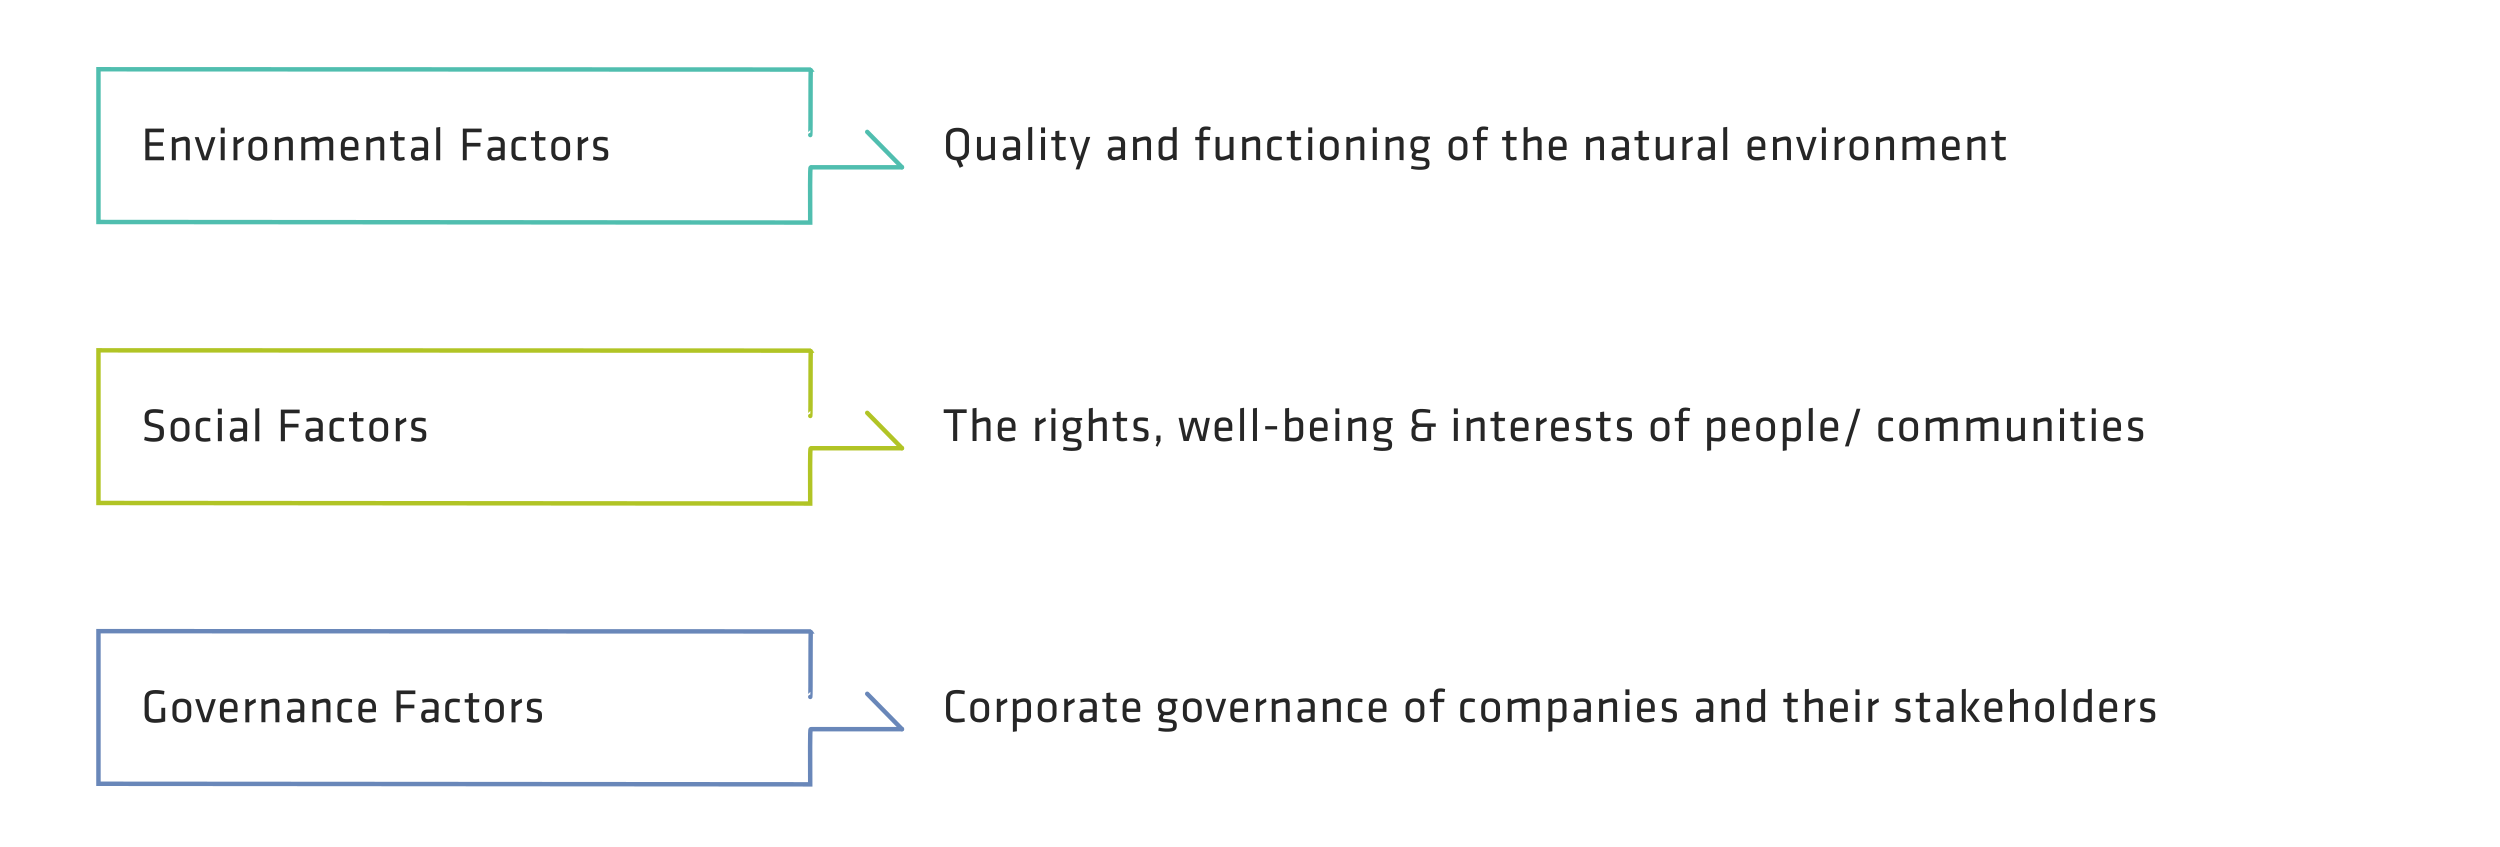 <svg xmlns="http://www.w3.org/2000/svg" viewBox="0 0 840 284.52"><defs><style>.cls-1,.cls-2,.cls-3{fill:none;stroke-linecap:round;stroke-width:1.5px;}.cls-1{stroke:#50beaf;}.cls-2{stroke:#b1c425;}.cls-3{stroke:#6987b9;}.cls-4{fill:#262626;}</style></defs><g id="AEM_DSKTP" data-name="AEM DSKTP"><path class="cls-1" d="M272.25,45.37c.18,0,0-22.4.21-22l-239.38-.1V74.59l239.15.19c0-8.51-.13-19,.17-18.42"/><line class="cls-1" x1="272.59" y1="56.21" x2="303.06" y2="56.21"/><line class="cls-1" x1="303.03" y1="56.17" x2="291.39" y2="44.32"/><path class="cls-2" d="M272.25,139.76c.18,0,0-22.39.21-21.95l-239.38-.1V169l239.15.19c0-8.51-.13-19,.17-18.43"/><line class="cls-2" x1="272.59" y1="150.61" x2="303.06" y2="150.61"/><line class="cls-2" x1="303.03" y1="150.57" x2="291.39" y2="138.72"/><path class="cls-3" d="M272.25,234.16c.18,0,0-22.39.21-22l-239.38-.09v51.28l239.15.19c0-8.51-.13-19,.17-18.43"/><line class="cls-3" x1="272.59" y1="245.01" x2="303.06" y2="245.01"/><line class="cls-3" x1="303.03" y1="244.97" x2="291.39" y2="233.12"/><g id="Live_Text" data-name="Live Text"><path class="cls-4" d="M325.57,50.69a3,3,0,0,1-2.78,3.13l.89,2-1.23.56-1.1-2.51c-2.47-.13-3.48-1.52-3.48-3.21v-4.5c0-1.77,1.11-3.22,3.85-3.22s3.85,1.45,3.85,3.22Zm-6.32,0c0,1.31.79,2,2.47,2s2.47-.73,2.47-2V46.22c0-1.31-.79-2-2.47-2s-2.47.73-2.47,2Z"/><path class="cls-4" d="M329.6,46v5.94c0,.51.26.72.75.72a7.26,7.26,0,0,0,2.61-.78V46h1.34v7.78h-1.09l-.13-.67a8.51,8.51,0,0,1-3.13.83c-1.24,0-1.69-.79-1.69-2V46Z"/><path class="cls-4" d="M342.72,53.76h-1.13l-.08-.58a4.43,4.43,0,0,1-2.52.74c-1.45,0-2.06-.87-2.06-2.24,0-1.61.81-2.18,2.38-2.18h2.07V48.28c0-1-.43-1.31-1.69-1.31a12.67,12.67,0,0,0-2.33.26l-.14-1.07a11,11,0,0,1,2.55-.34c2.22,0,3,.87,3,2.53Zm-1.34-3.15h-2c-.83,0-1.13.26-1.13,1s.14,1.12,1.1,1.12a3.91,3.91,0,0,0,2-.64Z"/><path class="cls-4" d="M345.48,53.76V42.81l1.34-.19V53.76Z"/><path class="cls-4" d="M349.79,44.74V42.81h1.34v1.93Zm0,9V46h1.34v7.78Z"/><path class="cls-4" d="M358.16,53.63a5,5,0,0,1-1.63.29c-1.31,0-1.93-.48-1.93-1.77v-5h-1.38V46h1.38V44.07l1.34-.19V46h2.2L358,47.1h-2.09v4.82c0,.58.08.86.79.86a4.87,4.87,0,0,0,1.25-.19Z"/><path class="cls-4" d="M362.51,53.76H362L359.43,46h1.33l2.12,6.71L365,46h1.33l-2.57,7.78-1.1,3.14h-1.26Z"/><path class="cls-4" d="M378,53.76h-1.14l-.08-.58a4.4,4.4,0,0,1-2.52.74c-1.45,0-2.06-.87-2.06-2.24,0-1.61.82-2.18,2.38-2.18h2.07V48.28c0-1-.43-1.31-1.69-1.31a12.67,12.67,0,0,0-2.33.26l-.14-1.07a11,11,0,0,1,2.55-.34c2.22,0,3,.87,3,2.53Zm-1.35-3.15h-2c-.83,0-1.14.26-1.14,1s.15,1.12,1.1,1.12a3.91,3.91,0,0,0,2-.64Z"/><path class="cls-4" d="M385.4,53.76V47.82c0-.51-.26-.72-.75-.72a7.22,7.22,0,0,0-2.6.78v5.88h-1.34V46h1.08l.13.67a8.51,8.51,0,0,1,3.13-.83c1.24,0,1.69.79,1.69,2v6Z"/><path class="cls-4" d="M389.29,48.36a2.24,2.24,0,0,1,2.52-2.54,13.12,13.12,0,0,1,2.22.24V42.81l1.34-.19V53.76h-1.13l-.11-.71a4.1,4.1,0,0,1-2.57.87c-1.53,0-2.27-.82-2.27-2.38ZM394,47.25a11.85,11.85,0,0,0-2.14-.24c-.89,0-1.26.41-1.26,1.35v3.18c0,.8.26,1.2,1.2,1.2a3.58,3.58,0,0,0,2.2-.93Z"/><path class="cls-4" d="M406.64,43.75a7.91,7.91,0,0,0-1.29-.14c-.83,0-1,.28-1,1.07V46h2.22l-.11,1.12h-2.11v6.66H403V47.1H401.6V46H403V44.55c0-1.38.77-2.06,2.2-2.06a5.43,5.43,0,0,1,1.58.22Z"/><path class="cls-4" d="M409.77,46v5.94c0,.51.25.72.75.72a7.27,7.27,0,0,0,2.6-.78V46h1.34v7.78h-1.08l-.13-.67a8.51,8.51,0,0,1-3.13.83c-1.24,0-1.69-.79-1.69-2V46Z"/><path class="cls-4" d="M422.07,53.76V47.82c0-.51-.25-.72-.75-.72a7.27,7.27,0,0,0-2.6.78v5.88h-1.34V46h1.09l.13.67a8.52,8.52,0,0,1,3.12-.83c1.25,0,1.69.79,1.69,2v6Z"/><path class="cls-4" d="M425.78,51.09V48.65c0-1.79.67-2.83,3.09-2.83a7.45,7.45,0,0,1,1.86.24l-.12,1.12a7.9,7.9,0,0,0-1.7-.17c-1.35,0-1.79.38-1.79,1.59v2.54c0,1.21.44,1.6,1.79,1.6a7.94,7.94,0,0,0,1.7-.18l.13,1.12a7.54,7.54,0,0,1-1.87.24C426.38,53.92,425.78,52.88,425.78,51.09Z"/><path class="cls-4" d="M437.27,53.63a5,5,0,0,1-1.63.29c-1.31,0-1.93-.48-1.93-1.77v-5h-1.37V46h1.37V44.07l1.34-.19V46h2.2l-.11,1.12h-2.09v4.82c0,.58.08.86.8.86a4.8,4.8,0,0,0,1.24-.19Z"/><path class="cls-4" d="M439.57,44.74V42.81h1.34v1.93Zm0,9V46h1.34v7.78Z"/><path class="cls-4" d="M446.64,53.92c-2.27,0-3.16-1.3-3.16-2.92V48.75c0-1.63.89-2.93,3.16-2.93s3.16,1.3,3.16,2.93V51C449.8,52.62,448.9,53.92,446.64,53.92Zm0-6.93c-1.22,0-1.82.57-1.82,1.71V51c0,1.14.6,1.71,1.82,1.71s1.82-.57,1.82-1.71V48.7C448.46,47.56,447.85,47,446.64,47Z"/><path class="cls-4" d="M457.07,53.76V47.82c0-.51-.25-.72-.75-.72a7.27,7.27,0,0,0-2.6.78v5.88h-1.34V46h1.09l.13.67a8.52,8.52,0,0,1,3.12-.83c1.25,0,1.69.79,1.69,2v6Z"/><path class="cls-4" d="M461.25,44.74V42.81h1.35v1.93Zm0,9V46h1.35v7.78Z"/><path class="cls-4" d="M470.26,53.76V47.82c0-.51-.26-.72-.75-.72a7.26,7.26,0,0,0-2.61.78v5.88h-1.34V46h1.09l.13.67a8.51,8.51,0,0,1,3.13-.83c1.24,0,1.69.79,1.69,2v6Z"/><path class="cls-4" d="M480.45,46.77l-.92.17a2.78,2.78,0,0,1,.43,1.55v.35c0,1.68-1,2.65-3,2.65a6.47,6.47,0,0,1-.8-.05,1.23,1.23,0,0,0-.55.83c0,.31.15.42.51.45l2.2.22c1.4.15,2,.69,2,1.87,0,1.69-.6,2.25-3.4,2.25a12.51,12.51,0,0,1-2.83-.37l.19-1a12.48,12.48,0,0,0,2.6.32c2,0,2.17-.27,2.17-1.09,0-.65-.23-.76-1.14-.84l-2.06-.19c-1.15-.1-1.52-.71-1.52-1.42A1.77,1.77,0,0,1,475,51a2.33,2.33,0,0,1-1.08-2.2v-.35c0-1.69.81-2.67,3-2.67a5.17,5.17,0,0,1,1.31.16h2.23Zm-3.54.16c-1.29,0-1.77.43-1.77,1.58v.33c0,1.18.49,1.55,1.77,1.55s1.77-.53,1.77-1.55v-.33C478.68,47.37,478.2,46.93,476.91,46.93Z"/><path class="cls-4" d="M489.9,53.92c-2.26,0-3.16-1.3-3.16-2.92V48.75c0-1.63.9-2.93,3.16-2.93s3.16,1.3,3.16,2.93V51C493.06,52.62,492.17,53.92,489.9,53.92Zm0-6.93c-1.21,0-1.82.57-1.82,1.71V51c0,1.14.61,1.71,1.82,1.71s1.82-.57,1.82-1.71V48.7C491.72,47.56,491.12,47,489.9,47Z"/><path class="cls-4" d="M499.89,43.75a7.79,7.79,0,0,0-1.29-.14c-.83,0-1,.28-1,1.07V46h2.22l-.11,1.12h-2.11v6.66h-1.34V47.1h-1.37V46h1.37V44.55c0-1.38.77-2.06,2.21-2.06a5.47,5.47,0,0,1,1.58.22Z"/><path class="cls-4" d="M509.64,53.63a4.91,4.91,0,0,1-1.62.29c-1.31,0-1.93-.48-1.93-1.77v-5h-1.38V46h1.38V44.07l1.34-.19V46h2.2l-.11,1.12h-2.09v4.82c0,.58.08.86.79.86a4.87,4.87,0,0,0,1.25-.19Z"/><path class="cls-4" d="M516.64,53.76V47.82c0-.51-.26-.72-.75-.72a7.34,7.34,0,0,0-2.61.8v5.86h-1.34V42.81l1.34-.19v4a7.83,7.83,0,0,1,3-.82c1.25,0,1.7.79,1.7,2v6Z"/><path class="cls-4" d="M523.61,52.77a10.06,10.06,0,0,0,2.46-.37l.17,1.07a8.45,8.45,0,0,1-2.74.45c-2.3,0-3.08-1.11-3.08-2.86V48.73c0-1.61.73-2.91,3.05-2.91s2.92,1.33,2.92,2.94v1.63h-4.63V51C521.76,52.27,522.09,52.77,523.61,52.77Zm-1.85-3.5h3.33v-.64c0-1.08-.36-1.69-1.62-1.69s-1.71.61-1.71,1.69Z"/><path class="cls-4" d="M537.62,53.76V47.82c0-.51-.25-.72-.75-.72a7.27,7.27,0,0,0-2.6.78v5.88h-1.34V46H534l.12.67a8.57,8.57,0,0,1,3.13-.83c1.25,0,1.69.79,1.69,2v6Z"/><path class="cls-4" d="M547.31,53.76h-1.13l-.08-.58a4.43,4.43,0,0,1-2.52.74c-1.46,0-2.06-.87-2.06-2.24,0-1.61.81-2.18,2.37-2.18H546V48.28c0-1-.43-1.31-1.69-1.31a12.57,12.57,0,0,0-2.33.26l-.15-1.07a11.14,11.14,0,0,1,2.56-.34c2.22,0,2.95.87,2.95,2.53ZM546,50.61h-2c-.83,0-1.13.26-1.13,1s.14,1.12,1.1,1.12a3.91,3.91,0,0,0,2-.64Z"/><path class="cls-4" d="M554.12,53.63a5,5,0,0,1-1.62.29c-1.31,0-1.94-.48-1.94-1.77v-5h-1.37V46h1.37V44.07l1.35-.19V46h2.2L554,47.1h-2.09v4.82c0,.58.08.86.79.86a4.87,4.87,0,0,0,1.25-.19Z"/><path class="cls-4" d="M557.68,46v5.94c0,.51.26.72.75.72a7.26,7.26,0,0,0,2.61-.78V46h1.34v7.78h-1.09l-.13-.67a8.51,8.51,0,0,1-3.13.83c-1.24,0-1.69-.79-1.69-2V46Z"/><path class="cls-4" d="M568.85,47.05a17.31,17.31,0,0,0-2.21,1.34v5.37H565.3V46h1.16l.08,1.09a9.87,9.87,0,0,1,2.14-1.25Z"/><path class="cls-4" d="M576.2,53.76h-1.14l-.08-.58a4.4,4.4,0,0,1-2.52.74c-1.45,0-2.06-.87-2.06-2.24,0-1.61.82-2.18,2.38-2.18h2.08V48.28c0-1-.43-1.31-1.7-1.31a12.67,12.67,0,0,0-2.33.26l-.14-1.07a11,11,0,0,1,2.55-.34c2.22,0,3,.87,3,2.53Zm-1.34-3.15h-2c-.83,0-1.14.26-1.14,1s.15,1.12,1.11,1.12a3.91,3.91,0,0,0,2-.64Z"/><path class="cls-4" d="M579,53.76V42.81l1.34-.19V53.76Z"/><path class="cls-4" d="M590.37,52.77a10.06,10.06,0,0,0,2.46-.37l.17,1.07a8.45,8.45,0,0,1-2.74.45c-2.3,0-3.08-1.11-3.08-2.86V48.73c0-1.61.73-2.91,3.05-2.91s2.92,1.33,2.92,2.94v1.63h-4.63V51C588.52,52.27,588.85,52.77,590.37,52.77Zm-1.85-3.5h3.33v-.64c0-1.08-.36-1.69-1.62-1.69s-1.71.61-1.71,1.69Z"/><path class="cls-4" d="M600.42,53.76V47.82c0-.51-.25-.72-.75-.72a7.27,7.27,0,0,0-2.6.78v5.88h-1.34V46h1.09l.12.67a8.62,8.62,0,0,1,3.13-.83c1.25,0,1.69.79,1.69,2v6Z"/><path class="cls-4" d="M609.06,46h1.32l-2.57,7.78H606L603.46,46h1.32l2.14,6.68Z"/><path class="cls-4" d="M612.15,44.74V42.81h1.34v1.93Zm0,9V46h1.34v7.78Z"/><path class="cls-4" d="M620,47.05a18.16,18.16,0,0,0-2.22,1.34v5.37h-1.34V46h1.17l.08,1.09a9.64,9.64,0,0,1,2.14-1.25Z"/><path class="cls-4" d="M624.62,53.92c-2.27,0-3.16-1.3-3.16-2.92V48.75c0-1.63.89-2.93,3.16-2.93s3.16,1.3,3.16,2.93V51C627.78,52.62,626.89,53.92,624.62,53.92Zm0-6.93c-1.21,0-1.82.57-1.82,1.71V51c0,1.14.61,1.71,1.82,1.71s1.82-.57,1.82-1.71V48.7C626.44,47.56,625.83,47,624.62,47Z"/><path class="cls-4" d="M635.06,53.76V47.82c0-.51-.26-.72-.75-.72a7.26,7.26,0,0,0-2.61.78v5.88h-1.34V46h1.09l.13.67a8.51,8.51,0,0,1,3.13-.83c1.24,0,1.69.79,1.69,2v6Z"/><path class="cls-4" d="M648.62,53.76V47.82c0-.51-.25-.72-.75-.72a6.89,6.89,0,0,0-2.6.78v5.88h-1.34V47.82c0-.51-.26-.72-.75-.72a7.22,7.22,0,0,0-2.6.78v5.88h-1.34V46h1.08l.13.67a8.51,8.51,0,0,1,3.13-.83,1.43,1.43,0,0,1,1.48.83,8.48,8.48,0,0,1,3.21-.83c1.25,0,1.69.79,1.69,2v6Z"/><path class="cls-4" d="M655.71,52.77a10.13,10.13,0,0,0,2.46-.37l.17,1.07a8.45,8.45,0,0,1-2.74.45c-2.3,0-3.08-1.11-3.08-2.86V48.73c0-1.61.73-2.91,3-2.91s2.92,1.33,2.92,2.94v1.63h-4.62V51C653.86,52.27,654.19,52.77,655.71,52.77Zm-1.85-3.5h3.33v-.64c0-1.08-.36-1.69-1.63-1.69s-1.7.61-1.7,1.69Z"/><path class="cls-4" d="M665.76,53.76V47.82c0-.51-.25-.72-.75-.72a7.27,7.27,0,0,0-2.6.78v5.88h-1.34V46h1.09l.12.67a8.57,8.57,0,0,1,3.13-.83c1.25,0,1.69.79,1.69,2v6Z"/><path class="cls-4" d="M674,53.63a5,5,0,0,1-1.63.29c-1.31,0-1.93-.48-1.93-1.77v-5h-1.37V46h1.37V44.07l1.34-.19V46H674l-.11,1.12h-2.09v4.82c0,.58.08.86.8.86a4.8,4.8,0,0,0,1.24-.19Z"/><path class="cls-4" d="M48.83,43.22h6.26v1.23H50.2v3.34h4.54V49H50.2v3.61h4.9v1.23H48.83Z"/><path class="cls-4" d="M62.43,53.85V47.91c0-.51-.26-.72-.75-.72a7.26,7.26,0,0,0-2.6.79v5.87H57.74V46.08h1.08l.13.67a8.32,8.32,0,0,1,3.13-.83c1.24,0,1.69.78,1.69,2v6Z"/><path class="cls-4" d="M71.06,46.08h1.33l-2.57,7.77H68l-2.57-7.77h1.33l2.14,6.67Z"/><path class="cls-4" d="M74.16,44.83V42.9H75.5v1.93Zm0,9V46.08H75.5v7.77Z"/><path class="cls-4" d="M82,47.15a16.35,16.35,0,0,0-2.22,1.34v5.36H78.47V46.08h1.16l.08,1.08a10.53,10.53,0,0,1,2.14-1.24Z"/><path class="cls-4" d="M86.62,54c-2.26,0-3.16-1.29-3.16-2.92V48.84c0-1.63.9-2.92,3.16-2.92s3.16,1.29,3.16,2.92v2.25C89.78,52.72,88.89,54,86.62,54Zm0-6.93c-1.21,0-1.81.58-1.81,1.71v2.35c0,1.13.6,1.71,1.81,1.71s1.82-.58,1.82-1.71V48.79C88.44,47.66,87.84,47.08,86.62,47.08Z"/><path class="cls-4" d="M97.06,53.85V47.91c0-.51-.25-.72-.75-.72a7.32,7.32,0,0,0-2.6.79v5.87H92.37V46.08h1.09l.12.67a8.37,8.37,0,0,1,3.13-.83c1.25,0,1.69.78,1.69,2v6Z"/><path class="cls-4" d="M110.63,53.85V47.91c0-.51-.26-.72-.75-.72a6.93,6.93,0,0,0-2.6.79v5.87h-1.34V47.91c0-.51-.26-.72-.75-.72a7.3,7.3,0,0,0-2.61.79v5.87h-1.34V46.08h1.09l.13.67a8.32,8.32,0,0,1,3.13-.83,1.42,1.42,0,0,1,1.48.83,8.26,8.26,0,0,1,3.21-.83c1.24,0,1.69.78,1.69,2v6Z"/><path class="cls-4" d="M117.71,52.86a9.54,9.54,0,0,0,2.46-.37l.18,1.07a8.51,8.51,0,0,1-2.75.45c-2.3,0-3.08-1.1-3.08-2.86V48.82c0-1.61.74-2.9,3-2.9s2.92,1.32,2.92,2.94v1.62h-4.63v.66C115.86,52.37,116.2,52.86,117.71,52.86Zm-1.85-3.49h3.34v-.64c0-1.09-.37-1.69-1.63-1.69s-1.71.6-1.71,1.69Z"/><path class="cls-4" d="M127.77,53.85V47.91c0-.51-.26-.72-.75-.72a7.26,7.26,0,0,0-2.6.79v5.87h-1.34V46.08h1.08l.13.67a8.32,8.32,0,0,1,3.13-.83c1.24,0,1.69.78,1.69,2v6Z"/><path class="cls-4" d="M136,53.72a4.67,4.67,0,0,1-1.62.29c-1.31,0-1.94-.48-1.94-1.77V47.19h-1.37V46.08h1.37V44.16l1.35-.19v2.11H136l-.11,1.11h-2.09V52c0,.57.08.86.79.86a5.36,5.36,0,0,0,1.25-.19Z"/><path class="cls-4" d="M143.81,53.85h-1.13l-.08-.57a4.51,4.51,0,0,1-2.53.73c-1.45,0-2-.86-2-2.23,0-1.62.81-2.19,2.37-2.19h2.08V48.38c0-1-.43-1.31-1.69-1.31a12.6,12.6,0,0,0-2.33.25l-.15-1.07a11.14,11.14,0,0,1,2.56-.33c2.21,0,2.95.86,2.95,2.52Zm-1.34-3.14h-2c-.83,0-1.14.25-1.14,1s.15,1.12,1.11,1.12a3.82,3.82,0,0,0,2-.64Z"/><path class="cls-4" d="M146.57,53.85v-11l1.34-.19V53.85Z"/><path class="cls-4" d="M155.51,53.85V43.22h6.32v1.23h-5V48h4.61v1.23h-4.61v4.63Z"/><path class="cls-4" d="M169.57,53.85h-1.14l-.08-.57a4.47,4.47,0,0,1-2.52.73c-1.45,0-2.06-.86-2.06-2.23,0-1.62.82-2.19,2.38-2.19h2.08V48.38c0-1-.43-1.31-1.7-1.31a12.7,12.7,0,0,0-2.33.25l-.14-1.07a11.05,11.05,0,0,1,2.55-.33c2.22,0,3,.86,3,2.52Zm-1.34-3.14h-2c-.83,0-1.14.25-1.14,1s.15,1.12,1.11,1.12a3.82,3.82,0,0,0,2-.64Z"/><path class="cls-4" d="M171.85,51.19V48.74c0-1.78.67-2.82,3.1-2.82a7,7,0,0,1,1.85.24l-.11,1.11A8.76,8.76,0,0,0,175,47.1c-1.34,0-1.79.38-1.79,1.6v2.53c0,1.22.45,1.6,1.79,1.6a8.09,8.09,0,0,0,1.71-.18l.12,1.12A7.07,7.07,0,0,1,175,54C172.46,54,171.85,53,171.85,51.19Z"/><path class="cls-4" d="M183.34,53.72a4.72,4.72,0,0,1-1.63.29c-1.31,0-1.93-.48-1.93-1.77V47.19h-1.37V46.08h1.37V44.16l1.34-.19v2.11h2.2l-.11,1.11h-2.09V52c0,.57.08.86.8.86a5.36,5.36,0,0,0,1.25-.19Z"/><path class="cls-4" d="M188.4,54c-2.27,0-3.16-1.29-3.16-2.92V48.84c0-1.63.89-2.92,3.16-2.92s3.16,1.29,3.16,2.92v2.25C191.56,52.72,190.67,54,188.4,54Zm0-6.93c-1.21,0-1.82.58-1.82,1.71v2.35c0,1.13.61,1.71,1.82,1.71s1.82-.58,1.82-1.71V48.79C190.22,47.66,189.61,47.08,188.4,47.08Z"/><path class="cls-4" d="M197.7,47.15a16.23,16.23,0,0,0-2.21,1.34v5.36h-1.35V46.08h1.17l.08,1.08a10,10,0,0,1,2.14-1.24Z"/><path class="cls-4" d="M201.69,54a8.24,8.24,0,0,1-2.47-.41l.18-1.06a8.87,8.87,0,0,0,2.21.32c1.23,0,1.44-.22,1.44-1s-.06-.93-1.63-1.31c-1.93-.48-2.1-.88-2.1-2.49,0-1.44.63-2.09,2.68-2.09a8.56,8.56,0,0,1,2.2.27l-.1,1.1a12.16,12.16,0,0,0-2.15-.22c-1.15,0-1.31.27-1.31,1,0,.86,0,1,1.33,1.34,2.23.56,2.41.83,2.41,2.38S203.91,54,201.69,54Z"/><path class="cls-4" d="M51.59,148.42a9,9,0,0,1-3.16-.56l.23-1.12a10.16,10.16,0,0,0,3,.46c1.7,0,2-.44,2-1.66,0-1.43,0-1.56-2.2-2.06-2.57-.57-2.87-1.06-2.87-3.27,0-1.85.76-2.74,3.4-2.74a12.26,12.26,0,0,1,2.87.35L54.77,139a13.12,13.12,0,0,0-2.73-.3c-1.74,0-2.06.35-2.06,1.58,0,1.47,0,1.53,2.11,2.06,2.82.7,3,1.12,3,3.19C55.06,147.36,54.51,148.42,51.59,148.42Z"/><path class="cls-4" d="M60.5,148.42c-2.27,0-3.16-1.3-3.16-2.92v-2.25c0-1.63.89-2.93,3.16-2.93s3.16,1.3,3.16,2.93v2.25C63.66,147.12,62.77,148.42,60.5,148.42Zm0-6.93c-1.21,0-1.82.57-1.82,1.71v2.34c0,1.14.61,1.71,1.82,1.71s1.82-.57,1.82-1.71V143.2C62.32,142.06,61.71,141.49,60.5,141.49Z"/><path class="cls-4" d="M65.77,145.59v-2.44c0-1.79.67-2.83,3.09-2.83a7.36,7.36,0,0,1,1.85.24l-.11,1.12a7.93,7.93,0,0,0-1.71-.17c-1.34,0-1.78.38-1.78,1.59v2.54c0,1.21.44,1.6,1.78,1.6a8,8,0,0,0,1.71-.18l.13,1.12a7.54,7.54,0,0,1-1.87.24C66.37,148.42,65.77,147.38,65.77,145.59Z"/><path class="cls-4" d="M73.2,139.24v-1.93h1.34v1.93Zm0,9v-7.78h1.34v7.78Z"/><path class="cls-4" d="M83,148.26H81.88l-.07-.58a4.44,4.44,0,0,1-2.53.74c-1.45,0-2.06-.87-2.06-2.24,0-1.61.82-2.18,2.38-2.18h2.08v-1.22c0-1-.43-1.31-1.69-1.31a12.68,12.68,0,0,0-2.34.26l-.14-1.07a11.05,11.05,0,0,1,2.55-.34c2.22,0,3,.87,3,2.53Zm-1.34-3.15h-2c-.83,0-1.14.26-1.14,1s.15,1.12,1.11,1.12a3.91,3.91,0,0,0,2-.64Z"/><path class="cls-4" d="M85.78,148.26V137.31l1.34-.19v11.14Z"/><path class="cls-4" d="M94.36,148.26V137.63h6.33v1.23h-5v3.54h4.61v1.23H95.74v4.63Z"/><path class="cls-4" d="M108.43,148.26h-1.14l-.08-.58a4.4,4.4,0,0,1-2.52.74c-1.45,0-2.06-.87-2.06-2.24,0-1.61.82-2.18,2.38-2.18h2.08v-1.22c0-1-.44-1.31-1.7-1.31a12.67,12.67,0,0,0-2.33.26l-.14-1.07a11,11,0,0,1,2.55-.34c2.22,0,3,.87,3,2.53Zm-1.34-3.15h-2c-.83,0-1.14.26-1.14,1s.15,1.12,1.1,1.12a4,4,0,0,0,2-.64Z"/><path class="cls-4" d="M110.71,145.59v-2.44c0-1.79.67-2.83,3.09-2.83a7.45,7.45,0,0,1,1.86.24l-.12,1.12a7.9,7.9,0,0,0-1.7-.17c-1.34,0-1.79.38-1.79,1.59v2.54c0,1.21.45,1.6,1.79,1.6a7.94,7.94,0,0,0,1.7-.18l.13,1.12a7.54,7.54,0,0,1-1.87.24C111.31,148.42,110.71,147.38,110.71,145.59Z"/><path class="cls-4" d="M122.2,148.13a5,5,0,0,1-1.63.29c-1.31,0-1.93-.48-1.93-1.77V141.6h-1.37v-1.12h1.37v-1.91l1.34-.19v2.1h2.2l-.11,1.12H120v4.82c0,.58.08.86.8.86a4.74,4.74,0,0,0,1.24-.19Z"/><path class="cls-4" d="M127.26,148.42c-2.27,0-3.16-1.3-3.16-2.92v-2.25c0-1.63.89-2.93,3.16-2.93s3.16,1.3,3.16,2.93v2.25C130.42,147.12,129.52,148.42,127.26,148.42Zm0-6.93c-1.21,0-1.82.57-1.82,1.71v2.34c0,1.14.61,1.71,1.82,1.71s1.82-.57,1.82-1.71V143.2C129.08,142.06,128.47,141.49,127.26,141.49Z"/><path class="cls-4" d="M136.56,141.55a18.16,18.16,0,0,0-2.22,1.34v5.37H133v-7.78h1.17l.08,1.09a9.64,9.64,0,0,1,2.14-1.25Z"/><path class="cls-4" d="M140.55,148.42a7.88,7.88,0,0,1-2.47-.42l.17-1.05a9,9,0,0,0,2.22.32c1.23,0,1.44-.23,1.44-1.06s-.06-.92-1.63-1.3c-1.93-.48-2.11-.88-2.11-2.49,0-1.44.64-2.1,2.69-2.1a8.55,8.55,0,0,1,2.2.28l-.1,1.1a12.18,12.18,0,0,0-2.15-.23c-1.15,0-1.31.28-1.31,1,0,.86,0,1,1.32,1.34,2.24.56,2.41.83,2.41,2.38S142.77,148.42,140.55,148.42Z"/><path class="cls-4" d="M50,239.62c0,1.36.39,2,2.21,2a10.22,10.22,0,0,0,2-.2v-3.6H55.5v4.58a12.56,12.56,0,0,1-3.36.46c-2.72,0-3.55-1.16-3.55-3.13V235c0-2.16,1.07-3.15,3.72-3.15a13.43,13.43,0,0,1,2.95.34l-.16,1.18a16.46,16.46,0,0,0-2.85-.27c-1.76,0-2.28.52-2.28,2Z"/><path class="cls-4" d="M61.1,242.83c-2.26,0-3.16-1.29-3.16-2.92v-2.25c0-1.63.9-2.92,3.16-2.92s3.17,1.29,3.17,2.92v2.25C64.27,241.54,63.37,242.83,61.1,242.83Zm0-6.93c-1.21,0-1.81.58-1.81,1.71V240c0,1.13.6,1.71,1.81,1.71s1.82-.58,1.82-1.71v-2.35C62.92,236.48,62.32,235.9,61.1,235.9Z"/><path class="cls-4" d="M71.19,234.9h1.33L70,242.67H68.16l-2.57-7.77h1.32l2.14,6.67Z"/><path class="cls-4" d="M77.08,241.68a9.6,9.6,0,0,0,2.46-.37l.17,1.07a8.45,8.45,0,0,1-2.74.45c-2.3,0-3.08-1.1-3.08-2.86v-2.33c0-1.61.73-2.9,3-2.9s2.92,1.32,2.92,2.94v1.62H75.23V240C75.23,241.19,75.56,241.68,77.08,241.68Zm-1.85-3.49h3.33v-.64c0-1.09-.36-1.69-1.62-1.69s-1.71.6-1.71,1.69Z"/><path class="cls-4" d="M86,236a17,17,0,0,0-2.22,1.34v5.36H82.44V234.9h1.17l.08,1.08a10,10,0,0,1,2.14-1.24Z"/><path class="cls-4" d="M92.53,242.67v-5.94c0-.51-.26-.71-.75-.71a7.27,7.27,0,0,0-2.6.78v5.87H87.84V234.9h1.08l.13.67a8.32,8.32,0,0,1,3.13-.83c1.24,0,1.69.78,1.69,2v5.95Z"/><path class="cls-4" d="M102.22,242.67h-1.14l-.08-.57a4.4,4.4,0,0,1-2.52.73c-1.45,0-2.06-.86-2.06-2.23,0-1.62.82-2.19,2.38-2.19h2.08V237.2c0-1-.43-1.31-1.7-1.31a13.64,13.64,0,0,0-2.33.25l-.14-1.07a11.07,11.07,0,0,1,2.56-.33c2.21,0,3,.86,3,2.52Zm-1.34-3.14h-2c-.83,0-1.14.25-1.14,1s.15,1.12,1.11,1.12a3.82,3.82,0,0,0,2-.64Z"/><path class="cls-4" d="M109.67,242.67v-5.94c0-.51-.25-.71-.75-.71a7.27,7.27,0,0,0-2.6.78v5.87H105V234.9h1.08l.13.67a8.32,8.32,0,0,1,3.13-.83c1.24,0,1.69.78,1.69,2v5.95Z"/><path class="cls-4" d="M113.37,240v-2.45c0-1.78.67-2.82,3.1-2.82a6.93,6.93,0,0,1,1.85.24l-.11,1.12a8.09,8.09,0,0,0-1.71-.18c-1.34,0-1.79.38-1.79,1.6v2.53c0,1.22.45,1.6,1.79,1.6a8.09,8.09,0,0,0,1.71-.18l.13,1.12a7.09,7.09,0,0,1-1.87.24C114,242.83,113.37,241.79,113.37,240Z"/><path class="cls-4" d="M123.6,241.68a9.54,9.54,0,0,0,2.46-.37l.18,1.07a8.51,8.51,0,0,1-2.75.45c-2.3,0-3.08-1.1-3.08-2.86v-2.33c0-1.61.73-2.9,3-2.9s2.92,1.32,2.92,2.94v1.62h-4.63V240C121.75,241.19,122.09,241.68,123.6,241.68Zm-1.85-3.49h3.34v-.64c0-1.09-.37-1.69-1.63-1.69s-1.71.6-1.71,1.69Z"/><path class="cls-4" d="M133.24,242.67V232h6.32v1.23h-4.94v3.54h4.61V238h-4.61v4.63Z"/><path class="cls-4" d="M147.3,242.67h-1.13l-.08-.57a4.42,4.42,0,0,1-2.52.73c-1.45,0-2.06-.86-2.06-2.23,0-1.62.81-2.19,2.38-2.19H146V237.2c0-1-.43-1.31-1.69-1.31a13.64,13.64,0,0,0-2.33.25l-.14-1.07a11,11,0,0,1,2.55-.33c2.22,0,3,.86,3,2.52ZM146,239.53h-2c-.83,0-1.13.25-1.13,1s.14,1.12,1.1,1.12a3.82,3.82,0,0,0,2-.64Z"/><path class="cls-4" d="M149.59,240v-2.45c0-1.78.67-2.82,3.09-2.82a6.93,6.93,0,0,1,1.85.24l-.11,1.12a8,8,0,0,0-1.71-.18c-1.34,0-1.78.38-1.78,1.6v2.53c0,1.22.44,1.6,1.78,1.6a8,8,0,0,0,1.71-.18l.13,1.12a7.09,7.09,0,0,1-1.87.24C150.19,242.83,149.59,241.79,149.59,240Z"/><path class="cls-4" d="M161.08,242.54a4.77,4.77,0,0,1-1.63.29c-1.31,0-1.93-.48-1.93-1.77v-5h-1.38V234.9h1.38V233l1.34-.19v2.11h2.2L161,236h-2.09v4.82c0,.57.08.86.8.86a5.28,5.28,0,0,0,1.24-.19Z"/><path class="cls-4" d="M166.14,242.83c-2.27,0-3.16-1.29-3.16-2.92v-2.25c0-1.63.89-2.92,3.16-2.92s3.16,1.29,3.16,2.92v2.25C169.3,241.54,168.4,242.83,166.14,242.83Zm0-6.93c-1.22,0-1.82.58-1.82,1.71V240c0,1.13.6,1.71,1.82,1.71S168,241.09,168,240v-2.35C168,236.48,167.35,235.9,166.14,235.9Z"/><path class="cls-4" d="M175.44,236a17,17,0,0,0-2.22,1.34v5.36h-1.34V234.9h1.17l.08,1.08a10,10,0,0,1,2.14-1.24Z"/><path class="cls-4" d="M179.43,242.83a8.18,8.18,0,0,1-2.47-.41l.17-1.06a9,9,0,0,0,2.22.32c1.23,0,1.44-.22,1.44-1.05s-.07-.93-1.63-1.31c-1.93-.48-2.11-.88-2.11-2.49,0-1.44.64-2.09,2.68-2.09a8.63,8.63,0,0,1,2.21.27l-.1,1.1a12.25,12.25,0,0,0-2.15-.22c-1.15,0-1.31.27-1.31,1,0,.86,0,1,1.32,1.34,2.24.56,2.41.83,2.41,2.38S181.65,242.83,179.43,242.83Z"/><path class="cls-4" d="M320.25,138.77h-3.17v-1.23h7.72v1.23h-3.18v9.4h-1.37Z"/><path class="cls-4" d="M331.47,148.17v-5.94c0-.51-.25-.71-.75-.71a7.32,7.32,0,0,0-2.6.79v5.86h-1.34V137.22l1.34-.19v4a8,8,0,0,1,3-.81c1.25,0,1.69.78,1.69,2v5.95Z"/><path class="cls-4" d="M338.45,147.18a9.53,9.53,0,0,0,2.45-.37l.18,1.07a8.47,8.47,0,0,1-2.75.45c-2.29,0-3.08-1.1-3.08-2.86v-2.33c0-1.61.74-2.9,3.05-2.9s2.92,1.32,2.92,2.94v1.62h-4.63v.66C336.59,146.69,336.93,147.18,338.45,147.18Zm-1.86-3.49h3.34v-.64c0-1.09-.37-1.69-1.63-1.69s-1.71.6-1.71,1.69Z"/><path class="cls-4" d="M351.44,141.47a16.35,16.35,0,0,0-2.22,1.34v5.36h-1.34V140.4H349l.08,1.08a10.53,10.53,0,0,1,2.14-1.24Z"/><path class="cls-4" d="M353.27,139.15v-1.93h1.34v1.93Zm0,9V140.4h1.34v7.77Z"/><path class="cls-4" d="M363.6,141.18l-.93.18a2.67,2.67,0,0,1,.43,1.54v.35c0,1.68-1,2.65-3,2.65a6.58,6.58,0,0,1-.8,0,1.2,1.2,0,0,0-.56.83c0,.3.16.41.51.44l2.2.23c1.41.14,1.95.68,1.95,1.86,0,1.7-.59,2.25-3.4,2.25a12.46,12.46,0,0,1-2.83-.36l.2-1.06a11.7,11.7,0,0,0,2.6.32c2,0,2.17-.27,2.17-1.08,0-.66-.24-.77-1.15-.85l-2.06-.19c-1.15-.1-1.52-.7-1.52-1.42a1.75,1.75,0,0,1,.74-1.37,2.34,2.34,0,0,1-1.09-2.21v-.35c0-1.69.82-2.66,3-2.66a5.09,5.09,0,0,1,1.3.16h2.24Zm-3.54.16c-1.3,0-1.78.43-1.78,1.58v.33c0,1.19.5,1.55,1.78,1.55s1.77-.52,1.77-1.55v-.33C361.83,141.79,361.35,141.34,360.06,141.34Z"/><path class="cls-4" d="M370.54,148.17v-5.94c0-.51-.25-.71-.75-.71a7.32,7.32,0,0,0-2.6.79v5.86h-1.34V137.22l1.34-.19v4a8,8,0,0,1,3-.81c1.24,0,1.69.78,1.69,2v5.95Z"/><path class="cls-4" d="M378.78,148a4.77,4.77,0,0,1-1.63.29c-1.31,0-1.93-.48-1.93-1.77v-5h-1.38V140.4h1.38v-1.92l1.34-.19v2.11h2.2l-.11,1.12h-2.09v4.82c0,.57.08.86.79.86a5.36,5.36,0,0,0,1.25-.19Z"/><path class="cls-4" d="M383.23,148.33a8.31,8.31,0,0,1-2.48-.41l.18-1.06a9,9,0,0,0,2.22.32c1.23,0,1.43-.22,1.43-1.05s-.06-.93-1.62-1.31c-1.94-.48-2.11-.88-2.11-2.49,0-1.44.64-2.09,2.68-2.09a8.5,8.5,0,0,1,2.2.27l-.09,1.1a12.37,12.37,0,0,0-2.16-.22c-1.15,0-1.31.27-1.31,1,0,.86,0,1,1.33,1.34,2.23.56,2.41.83,2.41,2.38S385.45,148.33,383.23,148.33Z"/><path class="cls-4" d="M388.56,146.34h1.37v1.83l-1,1.92-.62-.31.67-1.61h-.46Z"/><path class="cls-4" d="M403.18,148.17l-1.88-6.59-1.89,6.59h-1.72L396,140.4h1.28l1.29,6.45,1.88-6.45h1.63l1.88,6.45,1.3-6.45h1.27l-1.66,7.77Z"/><path class="cls-4" d="M411.32,147.18a9.66,9.66,0,0,0,2.46-.37l.17,1.07a8.45,8.45,0,0,1-2.74.45c-2.3,0-3.08-1.1-3.08-2.86v-2.33c0-1.61.73-2.9,3-2.9s2.92,1.32,2.92,2.94v1.62h-4.62v.66C409.47,146.69,409.8,147.18,411.32,147.18Zm-1.85-3.49h3.33v-.64c0-1.09-.37-1.69-1.63-1.69s-1.7.6-1.7,1.69Z"/><path class="cls-4" d="M416.68,148.17V137.22L418,137v11.14Z"/><path class="cls-4" d="M421,148.17V137.22l1.34-.19v11.14Z"/><path class="cls-4" d="M425.11,143.18h4v1.1h-4Z"/><path class="cls-4" d="M437.88,145.43c0,1.77-.64,2.9-3.3,2.9a14.43,14.43,0,0,1-2.78-.3V137.22l1.34-.19v3.75a5.57,5.57,0,0,1,2.46-.54c1.61,0,2.28.94,2.28,2.42ZM433.14,147a10.3,10.3,0,0,0,1.53.11c1.58,0,1.87-.64,1.87-1.68v-2.85c0-.8-.35-1.2-1.26-1.2a5.65,5.65,0,0,0-2.14.59Z"/><path class="cls-4" d="M443.34,147.18a9.66,9.66,0,0,0,2.46-.37l.17,1.07a8.45,8.45,0,0,1-2.74.45c-2.3,0-3.08-1.1-3.08-2.86v-2.33c0-1.61.73-2.9,3-2.9s2.92,1.32,2.92,2.94v1.62h-4.62v.66C441.49,146.69,441.82,147.18,443.34,147.18Zm-1.85-3.49h3.33v-.64c0-1.09-.36-1.69-1.63-1.69s-1.7.6-1.7,1.69Z"/><path class="cls-4" d="M448.7,139.15v-1.93H450v1.93Zm0,9V140.4H450v7.77Z"/><path class="cls-4" d="M457.7,148.17v-5.94c0-.51-.25-.71-.75-.71a7.27,7.27,0,0,0-2.6.78v5.87H453V140.4h1.08l.13.67a8.32,8.32,0,0,1,3.13-.83c1.25,0,1.69.78,1.69,2v5.95Z"/><path class="cls-4" d="M467.9,141.18l-.93.18a2.67,2.67,0,0,1,.43,1.54v.35c0,1.68-1,2.65-3,2.65a6.58,6.58,0,0,1-.8,0,1.2,1.2,0,0,0-.56.83c0,.3.16.41.51.44l2.2.23c1.41.14,2,.68,2,1.86,0,1.7-.59,2.25-3.4,2.25a12.31,12.31,0,0,1-2.82-.36l.19-1.06a11.77,11.77,0,0,0,2.6.32c2,0,2.17-.27,2.17-1.08,0-.66-.24-.77-1.15-.85l-2.06-.19c-1.15-.1-1.51-.7-1.51-1.42a1.74,1.74,0,0,1,.73-1.37,2.35,2.35,0,0,1-1.09-2.21v-.35c0-1.69.82-2.66,3-2.66a5.17,5.17,0,0,1,1.31.16h2.23Zm-3.54.16c-1.3,0-1.77.43-1.77,1.58v.33c0,1.19.49,1.55,1.77,1.55s1.77-.52,1.77-1.55v-.33C466.13,141.79,465.65,141.34,464.36,141.34Z"/><path class="cls-4" d="M480.86,143.41v4.47a11.92,11.92,0,0,1-3.26.45c-2.42,0-3.33-.86-3.33-2.55v-1a1.93,1.93,0,0,1,1.4-2,1.83,1.83,0,0,1-1.18-1.88v-1.1c0-1.52.82-2.4,3.19-2.4a16,16,0,0,1,2.92.29l-.12,1.1a19.09,19.09,0,0,0-2.78-.22c-1.41,0-1.87.36-1.87,1.39V141c0,.75.4,1.27,1.44,1.27h5.15v1.14ZM479.58,147v-3.56h-2.26c-1.2,0-1.71.42-1.71,1.46v.76c0,1.1.45,1.54,2,1.54A8.64,8.64,0,0,0,479.58,147Z"/><path class="cls-4" d="M488.49,139.15v-1.93h1.34v1.93Zm0,9V140.4h1.34v7.77Z"/><path class="cls-4" d="M497.49,148.17v-5.94c0-.51-.26-.71-.75-.71a7.22,7.22,0,0,0-2.6.78v5.87H492.8V140.4h1.08l.13.67a8.32,8.32,0,0,1,3.13-.83c1.24,0,1.69.78,1.69,2v5.95Z"/><path class="cls-4" d="M505.72,148a4.71,4.71,0,0,1-1.62.29c-1.31,0-1.94-.48-1.94-1.77v-5h-1.37V140.4h1.37v-1.92l1.35-.19v2.11h2.2l-.11,1.12h-2.09v4.82c0,.57.08.86.79.86a5.36,5.36,0,0,0,1.25-.19Z"/><path class="cls-4" d="M510.82,147.18a9.53,9.53,0,0,0,2.45-.37l.18,1.07a8.47,8.47,0,0,1-2.75.45c-2.29,0-3.08-1.1-3.08-2.86v-2.33c0-1.61.74-2.9,3.05-2.9s2.92,1.32,2.92,2.94v1.62H509v.66C509,146.69,509.3,147.18,510.82,147.18ZM509,143.69h3.34v-.64c0-1.09-.37-1.69-1.63-1.69s-1.71.6-1.71,1.69Z"/><path class="cls-4" d="M519.74,141.47a16.35,16.35,0,0,0-2.22,1.34v5.36h-1.34V140.4h1.16l.08,1.08a10.53,10.53,0,0,1,2.14-1.24Z"/><path class="cls-4" d="M524.37,147.18a9.53,9.53,0,0,0,2.45-.37l.18,1.07a8.47,8.47,0,0,1-2.75.45c-2.29,0-3.08-1.1-3.08-2.86v-2.33c0-1.61.74-2.9,3.05-2.9s2.92,1.32,2.92,2.94v1.62h-4.63v.66C522.51,146.69,522.85,147.18,524.37,147.18Zm-1.86-3.49h3.34v-.64c0-1.09-.37-1.69-1.63-1.69s-1.71.6-1.71,1.69Z"/><path class="cls-4" d="M531.88,148.33a8.18,8.18,0,0,1-2.47-.41l.17-1.06a9,9,0,0,0,2.22.32c1.23,0,1.44-.22,1.44-1.05s-.06-.93-1.63-1.31c-1.93-.48-2.11-.88-2.11-2.49,0-1.44.64-2.09,2.68-2.09a8.58,8.58,0,0,1,2.21.27l-.1,1.1a12.16,12.16,0,0,0-2.15-.22c-1.15,0-1.31.27-1.31,1,0,.86,0,1,1.32,1.34,2.24.56,2.41.83,2.41,2.38S534.1,148.33,531.88,148.33Z"/><path class="cls-4" d="M541.22,148a4.77,4.77,0,0,1-1.63.29c-1.31,0-1.93-.48-1.93-1.77v-5h-1.37V140.4h1.37v-1.92l1.34-.19v2.11h2.2l-.11,1.12H539v4.82c0,.57.08.86.8.86A5.28,5.28,0,0,0,541,147Z"/><path class="cls-4" d="M545.67,148.33a8.18,8.18,0,0,1-2.47-.41l.17-1.06a9,9,0,0,0,2.22.32c1.23,0,1.44-.22,1.44-1.05s-.07-.93-1.63-1.31c-1.93-.48-2.11-.88-2.11-2.49,0-1.44.64-2.09,2.68-2.09a8.58,8.58,0,0,1,2.21.27l-.1,1.1a12.25,12.25,0,0,0-2.15-.22c-1.15,0-1.31.27-1.31,1,0,.86,0,1,1.32,1.34,2.24.56,2.41.83,2.41,2.38S547.89,148.33,545.67,148.33Z"/><path class="cls-4" d="M557.78,148.33c-2.26,0-3.16-1.29-3.16-2.92v-2.25c0-1.63.9-2.92,3.16-2.92s3.16,1.29,3.16,2.92v2.25C560.94,147,560.05,148.33,557.78,148.33Zm0-6.93c-1.21,0-1.81.58-1.81,1.71v2.35c0,1.13.6,1.71,1.81,1.71s1.82-.58,1.82-1.71v-2.35C559.6,142,559,141.4,557.78,141.4Z"/><path class="cls-4" d="M567.78,138.16a8,8,0,0,0-1.3-.14c-.83,0-1,.29-1,1.07v1.31h2.21l-.11,1.12h-2.1v6.65H564.1v-6.65h-1.37V140.4h1.37V139c0-1.37.77-2.06,2.21-2.06a5.49,5.49,0,0,1,1.58.23Z"/><path class="cls-4" d="M579.68,145.79a2.24,2.24,0,0,1-2.52,2.54,12.17,12.17,0,0,1-2.22-.24v3.22l-1.34.2V140.4h1.13l.12.7a4.11,4.11,0,0,1,2.57-.86c1.53,0,2.26.81,2.26,2.38Zm-4.74,1.12a13,13,0,0,0,2.14.24c.89,0,1.26-.42,1.26-1.36v-3.17c0-.8-.25-1.2-1.2-1.2a3.57,3.57,0,0,0-2.2.93Z"/><path class="cls-4" d="M585.14,147.18a9.6,9.6,0,0,0,2.46-.37l.17,1.07a8.45,8.45,0,0,1-2.74.45c-2.3,0-3.08-1.1-3.08-2.86v-2.33c0-1.61.73-2.9,3-2.9s2.92,1.32,2.92,2.94v1.62h-4.63v.66C583.29,146.69,583.62,147.18,585.14,147.18Zm-1.85-3.49h3.33v-.64c0-1.09-.36-1.69-1.62-1.69s-1.71.6-1.71,1.69Z"/><path class="cls-4" d="M593.26,148.33c-2.26,0-3.16-1.29-3.16-2.92v-2.25c0-1.63.9-2.92,3.16-2.92s3.16,1.29,3.16,2.92v2.25C596.42,147,595.53,148.33,593.26,148.33Zm0-6.93c-1.21,0-1.82.58-1.82,1.71v2.35c0,1.13.61,1.71,1.82,1.71s1.82-.58,1.82-1.71v-2.35C595.08,142,594.48,141.4,593.26,141.4Z"/><path class="cls-4" d="M605.09,145.79a2.24,2.24,0,0,1-2.52,2.54,12.17,12.17,0,0,1-2.22-.24v3.22l-1.34.2V140.4h1.13l.11.7a4.15,4.15,0,0,1,2.57-.86c1.54,0,2.27.81,2.27,2.38Zm-4.74,1.12a13,13,0,0,0,2.14.24c.89,0,1.26-.42,1.26-1.36v-3.17c0-.8-.26-1.2-1.2-1.2a3.54,3.54,0,0,0-2.2.93Z"/><path class="cls-4" d="M607.75,148.17V137.22l1.34-.19v11.14Z"/><path class="cls-4" d="M614.86,147.18a9.53,9.53,0,0,0,2.45-.37l.18,1.07a8.47,8.47,0,0,1-2.75.45c-2.29,0-3.08-1.1-3.08-2.86v-2.33c0-1.61.74-2.9,3.05-2.9s2.92,1.32,2.92,2.94v1.62H613v.66C613,146.69,613.34,147.18,614.86,147.18ZM613,143.69h3.33v-.64c0-1.09-.37-1.69-1.63-1.69s-1.7.6-1.7,1.69Z"/><path class="cls-4" d="M621.16,150H619.9l3.93-12.66h1.27Z"/><path class="cls-4" d="M631.12,145.51v-2.45c0-1.78.67-2.82,3.1-2.82a7,7,0,0,1,1.85.24L636,141.6a7.94,7.94,0,0,0-1.7-.18c-1.34,0-1.79.38-1.79,1.6v2.53c0,1.22.45,1.6,1.79,1.6A7.94,7.94,0,0,0,636,147l.13,1.12a7.07,7.07,0,0,1-1.86.24C631.73,148.33,631.12,147.29,631.12,145.51Z"/><path class="cls-4" d="M641.32,148.33c-2.27,0-3.16-1.29-3.16-2.92v-2.25c0-1.63.89-2.92,3.16-2.92s3.16,1.29,3.16,2.92v2.25C644.48,147,643.58,148.33,641.32,148.33Zm0-6.93c-1.22,0-1.82.58-1.82,1.71v2.35c0,1.13.6,1.71,1.82,1.71s1.82-.58,1.82-1.71v-2.35C643.14,142,642.53,141.4,641.32,141.4Z"/><path class="cls-4" d="M656.45,148.17v-5.94c0-.51-.26-.71-.75-.71a6.89,6.89,0,0,0-2.6.78v5.87h-1.34v-5.94c0-.51-.26-.71-.75-.71a7.26,7.26,0,0,0-2.61.78v5.87h-1.34V140.4h1.09l.13.67a8.32,8.32,0,0,1,3.12-.83,1.43,1.43,0,0,1,1.49.83,8.21,8.21,0,0,1,3.21-.83c1.24,0,1.69.78,1.69,2v5.95Z"/><path class="cls-4" d="M670.13,148.17v-5.94c0-.51-.26-.71-.76-.71a7,7,0,0,0-2.6.78v5.87h-1.34v-5.94c0-.51-.25-.71-.75-.71a7.27,7.27,0,0,0-2.6.78v5.87h-1.34V140.4h1.09l.12.67a8.37,8.37,0,0,1,3.13-.83,1.44,1.44,0,0,1,1.49.83,8.21,8.21,0,0,1,3.2-.83c1.25,0,1.7.78,1.7,2v5.95Z"/><path class="cls-4" d="M675.68,140.4v5.94c0,.51.25.71.75.71a7.27,7.27,0,0,0,2.6-.78V140.4h1.34v7.77h-1.08l-.13-.67a8.32,8.32,0,0,1-3.13.83c-1.25,0-1.69-.78-1.69-2V140.4Z"/><path class="cls-4" d="M688,148.17v-5.94c0-.51-.25-.71-.75-.71a7.27,7.27,0,0,0-2.6.78v5.87h-1.34V140.4h1.09l.13.67a8.32,8.32,0,0,1,3.12-.83c1.25,0,1.69.78,1.69,2v5.95Z"/><path class="cls-4" d="M692.16,139.15v-1.93h1.35v1.93Zm0,9V140.4h1.35v7.77Z"/><path class="cls-4" d="M700.53,148a4.72,4.72,0,0,1-1.63.29c-1.31,0-1.93-.48-1.93-1.77v-5H695.6V140.4H697v-1.92l1.34-.19v2.11h2.2l-.11,1.12h-2.09v4.82c0,.57.08.86.8.86a5.21,5.21,0,0,0,1.24-.19Z"/><path class="cls-4" d="M702.83,139.15v-1.93h1.34v1.93Zm0,9V140.4h1.34v7.77Z"/><path class="cls-4" d="M709.93,147.18a9.66,9.66,0,0,0,2.46-.37l.17,1.07a8.45,8.45,0,0,1-2.74.45c-2.3,0-3.08-1.1-3.08-2.86v-2.33c0-1.61.73-2.9,3-2.9s2.92,1.32,2.92,2.94v1.62h-4.62v.66C708.08,146.69,708.41,147.18,709.93,147.18Zm-1.85-3.49h3.33v-.64c0-1.09-.36-1.69-1.63-1.69s-1.7.6-1.7,1.69Z"/><path class="cls-4" d="M717.45,148.33a8.25,8.25,0,0,1-2.48-.41l.18-1.06a9,9,0,0,0,2.22.32c1.23,0,1.43-.22,1.43-1.05s-.06-.93-1.63-1.31c-1.93-.48-2.1-.88-2.1-2.49,0-1.44.64-2.09,2.68-2.09a8.56,8.56,0,0,1,2.2.27l-.09,1.1a12.37,12.37,0,0,0-2.16-.22c-1.15,0-1.31.27-1.31,1,0,.86,0,1,1.33,1.34,2.23.56,2.41.83,2.41,2.38S719.66,148.33,717.45,148.33Z"/><path class="cls-4" d="M319.25,239.52c0,1.49.57,2,2.31,2a16.7,16.7,0,0,0,2.49-.22l.14,1.18a13.25,13.25,0,0,1-2.68.29c-2.6,0-3.64-1.12-3.64-3.13v-4.69c0-2,1-3.13,3.64-3.13a13.25,13.25,0,0,1,2.68.29l-.14,1.18a15.56,15.56,0,0,0-2.49-.23c-1.74,0-2.31.48-2.31,2Z"/><path class="cls-4" d="M329.19,242.73c-2.27,0-3.16-1.29-3.16-2.92v-2.25c0-1.63.89-2.92,3.16-2.92s3.16,1.29,3.16,2.92v2.25C332.35,241.44,331.46,242.73,329.19,242.73Zm0-6.93c-1.21,0-1.82.58-1.82,1.71v2.35c0,1.13.61,1.7,1.82,1.7s1.82-.57,1.82-1.7v-2.35C331,236.38,330.4,235.8,329.19,235.8Z"/><path class="cls-4" d="M338.49,235.87a17,17,0,0,0-2.22,1.34v5.36h-1.34V234.8h1.17l.08,1.08a10,10,0,0,1,2.14-1.24Z"/><path class="cls-4" d="M346.41,240.19a2.24,2.24,0,0,1-2.52,2.54,12.17,12.17,0,0,1-2.22-.24v3.22l-1.34.2V234.8h1.13l.11.7a4.15,4.15,0,0,1,2.57-.86c1.54,0,2.27.81,2.27,2.38Zm-4.74,1.12a13,13,0,0,0,2.14.24c.89,0,1.26-.42,1.26-1.36V237c0-.8-.26-1.2-1.2-1.2a3.59,3.59,0,0,0-2.2.92Z"/><path class="cls-4" d="M351.84,242.73c-2.27,0-3.16-1.29-3.16-2.92v-2.25c0-1.63.89-2.92,3.16-2.92s3.16,1.29,3.16,2.92v2.25C355,241.44,354.1,242.73,351.84,242.73Zm0-6.93c-1.22,0-1.82.58-1.82,1.71v2.35c0,1.13.6,1.7,1.82,1.7s1.82-.57,1.82-1.7v-2.35C353.66,236.38,353.05,235.8,351.84,235.8Z"/><path class="cls-4" d="M361.14,235.87a17,17,0,0,0-2.22,1.34v5.36h-1.34V234.8h1.17l.08,1.08a10,10,0,0,1,2.14-1.24Z"/><path class="cls-4" d="M368.48,242.57h-1.13l-.08-.58a4.43,4.43,0,0,1-2.52.74c-1.46,0-2.06-.86-2.06-2.24,0-1.61.81-2.18,2.38-2.18h2.07v-1.22c0-1-.43-1.3-1.69-1.3a12.7,12.7,0,0,0-2.33.25L363,235a11,11,0,0,1,2.55-.33c2.22,0,3,.86,3,2.52Zm-1.34-3.14h-2c-.83,0-1.13.25-1.13,1s.14,1.12,1.1,1.12a3.91,3.91,0,0,0,2-.64Z"/><path class="cls-4" d="M375.3,242.44a4.77,4.77,0,0,1-1.63.29c-1.31,0-1.93-.48-1.93-1.77v-5.05h-1.37V234.8h1.37v-1.92l1.34-.19v2.11h2.2l-.11,1.11h-2.09v4.82c0,.58.08.87.8.87a4.87,4.87,0,0,0,1.24-.2Z"/><path class="cls-4" d="M380.39,241.58a9.66,9.66,0,0,0,2.46-.37l.17,1.07a8.45,8.45,0,0,1-2.74.45c-2.3,0-3.08-1.1-3.08-2.86v-2.33c0-1.61.73-2.9,3-2.9s2.92,1.32,2.92,2.93v1.63h-4.62v.66C378.54,241.08,378.87,241.58,380.39,241.58Zm-1.85-3.5h3.33v-.63c0-1.09-.36-1.7-1.63-1.7s-1.7.61-1.7,1.7Z"/><path class="cls-4" d="M395.6,235.58l-.93.17a2.72,2.72,0,0,1,.43,1.55v.35c0,1.68-1,2.65-3,2.65a5,5,0,0,1-.8-.05c-.27.23-.56.5-.56.83s.16.42.51.45l2.2.23c1.41.14,1.95.68,1.95,1.86,0,1.69-.59,2.25-3.4,2.25a12.46,12.46,0,0,1-2.83-.36l.2-1.06a12.32,12.32,0,0,0,2.6.32c2,0,2.17-.27,2.17-1.08,0-.66-.24-.77-1.15-.85l-2.06-.19c-1.15-.1-1.52-.7-1.52-1.42a1.73,1.73,0,0,1,.74-1.37,2.35,2.35,0,0,1-1.09-2.21v-.35c0-1.69.82-2.66,3-2.66a4.68,4.68,0,0,1,1.3.16h2.24Zm-3.54.16c-1.3,0-1.78.43-1.78,1.58v.33c0,1.18.5,1.55,1.78,1.55s1.77-.53,1.77-1.55v-.33C393.83,236.19,393.35,235.74,392.06,235.74Z"/><path class="cls-4" d="M400.61,242.73c-2.27,0-3.16-1.29-3.16-2.92v-2.25c0-1.63.89-2.92,3.16-2.92s3.16,1.29,3.16,2.92v2.25C403.77,241.44,402.88,242.73,400.61,242.73Zm0-6.93c-1.21,0-1.82.58-1.82,1.71v2.35c0,1.13.61,1.7,1.82,1.7s1.82-.57,1.82-1.7v-2.35C402.43,236.38,401.82,235.8,400.61,235.8Z"/><path class="cls-4" d="M410.7,234.8H412l-2.57,7.77h-1.79l-2.57-7.77h1.33l2.14,6.67Z"/><path class="cls-4" d="M416.59,241.58a9.53,9.53,0,0,0,2.45-.37l.18,1.07a8.51,8.51,0,0,1-2.75.45c-2.29,0-3.08-1.1-3.08-2.86v-2.33c0-1.61.74-2.9,3.05-2.9s2.92,1.32,2.92,2.93v1.63h-4.63v.66C414.73,241.08,415.07,241.58,416.59,241.58Zm-1.86-3.5h3.34v-.63c0-1.09-.37-1.7-1.63-1.7s-1.71.61-1.71,1.7Z"/><path class="cls-4" d="M425.51,235.87a16.35,16.35,0,0,0-2.22,1.34v5.36H422V234.8h1.16l.08,1.08a10.27,10.27,0,0,1,2.14-1.24Z"/><path class="cls-4" d="M432,242.57v-5.94c0-.51-.25-.72-.75-.72a7.12,7.12,0,0,0-2.6.79v5.87h-1.34V234.8h1.09l.13.67a8.32,8.32,0,0,1,3.12-.83c1.25,0,1.69.78,1.69,2v5.95Z"/><path class="cls-4" d="M441.72,242.57h-1.13l-.08-.58a4.43,4.43,0,0,1-2.52.74c-1.46,0-2.06-.86-2.06-2.24,0-1.61.81-2.18,2.38-2.18h2.07v-1.22c0-1-.43-1.3-1.69-1.3a12.7,12.7,0,0,0-2.33.25l-.14-1.07a11,11,0,0,1,2.55-.33c2.22,0,3,.86,3,2.52Zm-1.34-3.14h-2c-.83,0-1.13.25-1.13,1s.14,1.12,1.1,1.12a3.91,3.91,0,0,0,2-.64Z"/><path class="cls-4" d="M449.18,242.57v-5.94c0-.51-.26-.72-.76-.72a7.12,7.12,0,0,0-2.6.79v5.87h-1.34V234.8h1.09l.13.67a8.32,8.32,0,0,1,3.12-.83c1.25,0,1.7.78,1.7,2v5.95Z"/><path class="cls-4" d="M452.88,239.9v-2.44c0-1.79.67-2.82,3.09-2.82a6.87,6.87,0,0,1,1.85.24l-.11,1.11a8.59,8.59,0,0,0-1.7-.17c-1.35,0-1.79.38-1.79,1.59V240c0,1.22.44,1.6,1.79,1.6a7.94,7.94,0,0,0,1.7-.18l.13,1.12a7.09,7.09,0,0,1-1.87.24C453.48,242.73,452.88,241.69,452.88,239.9Z"/><path class="cls-4" d="M463.11,241.58a9.66,9.66,0,0,0,2.46-.37l.17,1.07a8.45,8.45,0,0,1-2.74.45c-2.3,0-3.08-1.1-3.08-2.86v-2.33c0-1.61.73-2.9,3-2.9s2.92,1.32,2.92,2.93v1.63h-4.62v.66C461.26,241.08,461.59,241.58,463.11,241.58Zm-1.85-3.5h3.33v-.63c0-1.09-.36-1.7-1.63-1.7s-1.7.61-1.7,1.7Z"/><path class="cls-4" d="M475.43,242.73c-2.27,0-3.16-1.29-3.16-2.92v-2.25c0-1.63.89-2.92,3.16-2.92s3.16,1.29,3.16,2.92v2.25C478.59,241.44,477.69,242.73,475.43,242.73Zm0-6.93c-1.21,0-1.82.58-1.82,1.71v2.35c0,1.13.61,1.7,1.82,1.7s1.82-.57,1.82-1.7v-2.35C477.25,236.38,476.64,235.8,475.43,235.8Z"/><path class="cls-4" d="M485.42,232.56a8,8,0,0,0-1.29-.14c-.83,0-1,.29-1,1.07v1.31h2.22l-.11,1.11h-2.11v6.66h-1.34v-6.66h-1.37V234.8h1.37v-1.44c0-1.37.76-2.06,2.2-2.06a5.47,5.47,0,0,1,1.58.22Z"/><path class="cls-4" d="M490.64,239.9v-2.44c0-1.79.67-2.82,3.09-2.82a7,7,0,0,1,1.86.24l-.12,1.11a8.59,8.59,0,0,0-1.7-.17c-1.34,0-1.79.38-1.79,1.59V240c0,1.22.45,1.6,1.79,1.6a7.94,7.94,0,0,0,1.7-.18l.13,1.12a7.09,7.09,0,0,1-1.87.24C491.24,242.73,490.64,241.69,490.64,239.9Z"/><path class="cls-4" d="M500.84,242.73c-2.27,0-3.16-1.29-3.16-2.92v-2.25c0-1.63.89-2.92,3.16-2.92s3.16,1.29,3.16,2.92v2.25C504,241.44,503.1,242.73,500.84,242.73Zm0-6.93c-1.22,0-1.82.58-1.82,1.71v2.35c0,1.13.6,1.7,1.82,1.7s1.82-.57,1.82-1.7v-2.35C502.66,236.38,502.05,235.8,500.84,235.8Z"/><path class="cls-4" d="M516,242.57v-5.94c0-.51-.26-.72-.75-.72a6.79,6.79,0,0,0-2.61.79v5.87h-1.34v-5.94c0-.51-.25-.72-.75-.72a7.12,7.12,0,0,0-2.6.79v5.87h-1.34V234.8h1.09l.13.67a8.32,8.32,0,0,1,3.12-.83,1.44,1.44,0,0,1,1.49.83,8.21,8.21,0,0,1,3.21-.83c1.24,0,1.69.78,1.69,2v5.95Z"/><path class="cls-4" d="M526.34,240.19a2.24,2.24,0,0,1-2.52,2.54,12.17,12.17,0,0,1-2.22-.24v3.22l-1.34.2V234.8h1.13l.11.7a4.15,4.15,0,0,1,2.57-.86c1.54,0,2.27.81,2.27,2.38Zm-4.74,1.12a13,13,0,0,0,2.14.24c.89,0,1.26-.42,1.26-1.36V237c0-.8-.26-1.2-1.2-1.2a3.59,3.59,0,0,0-2.2.92Z"/><path class="cls-4" d="M534.51,242.57h-1.13l-.08-.58a4.43,4.43,0,0,1-2.52.74c-1.46,0-2.06-.86-2.06-2.24,0-1.61.81-2.18,2.38-2.18h2.07v-1.22c0-1-.43-1.3-1.69-1.3a12.7,12.7,0,0,0-2.33.25L529,235a11.14,11.14,0,0,1,2.56-.33c2.22,0,3,.86,3,2.52Zm-1.34-3.14h-2c-.83,0-1.13.25-1.13,1s.14,1.12,1.1,1.12a3.91,3.91,0,0,0,2-.64Z"/><path class="cls-4" d="M542,242.57v-5.94c0-.51-.26-.72-.76-.72a7.12,7.12,0,0,0-2.6.79v5.87h-1.34V234.8h1.09l.13.67a8.32,8.32,0,0,1,3.12-.83c1.25,0,1.7.78,1.7,2v5.95Z"/><path class="cls-4" d="M546.14,233.55v-1.93h1.35v1.93Zm0,9V234.8h1.35v7.77Z"/><path class="cls-4" d="M553.25,241.58a9.66,9.66,0,0,0,2.46-.37l.17,1.07a8.45,8.45,0,0,1-2.74.45c-2.3,0-3.08-1.1-3.08-2.86v-2.33c0-1.61.73-2.9,3-2.9S556,236,556,237.57v1.63H551.4v.66C551.4,241.08,551.73,241.58,553.25,241.58Zm-1.85-3.5h3.33v-.63c0-1.09-.36-1.7-1.63-1.7s-1.7.61-1.7,1.7Z"/><path class="cls-4" d="M560.77,242.73a7.94,7.94,0,0,1-2.48-.42l.18-1.05a8.94,8.94,0,0,0,2.21.32c1.23,0,1.44-.22,1.44-1.05s-.06-.93-1.63-1.31c-1.93-.48-2.1-.88-2.1-2.49,0-1.44.63-2.09,2.68-2.09a8.56,8.56,0,0,1,2.2.27l-.09,1.1a12.37,12.37,0,0,0-2.16-.22c-1.15,0-1.31.27-1.31,1,0,.86,0,1,1.33,1.34,2.23.56,2.41.83,2.41,2.38S563,242.73,560.77,242.73Z"/><path class="cls-4" d="M575.62,242.57h-1.13l-.08-.58a4.43,4.43,0,0,1-2.52.74c-1.45,0-2.06-.86-2.06-2.24,0-1.61.81-2.18,2.38-2.18h2.07v-1.22c0-1-.43-1.3-1.69-1.3a12.7,12.7,0,0,0-2.33.25l-.14-1.07a11,11,0,0,1,2.55-.33c2.22,0,3,.86,3,2.52Zm-1.34-3.14h-2c-.83,0-1.13.25-1.13,1s.14,1.12,1.1,1.12a3.91,3.91,0,0,0,2-.64Z"/><path class="cls-4" d="M583.08,242.57v-5.94c0-.51-.26-.72-.75-.72a7.06,7.06,0,0,0-2.6.79v5.87h-1.34V234.8h1.08l.13.67a8.32,8.32,0,0,1,3.13-.83c1.24,0,1.69.78,1.69,2v5.95Z"/><path class="cls-4" d="M587,237.17a2.23,2.23,0,0,1,2.52-2.53,12.17,12.17,0,0,1,2.22.24v-3.26l1.34-.19v11.14h-1.13l-.11-.7a4.15,4.15,0,0,1-2.57.86c-1.54,0-2.27-.81-2.27-2.38Zm4.74-1.11a12,12,0,0,0-2.14-.24c-.89,0-1.26.41-1.26,1.35v3.18c0,.8.26,1.2,1.2,1.2a3.6,3.6,0,0,0,2.2-.93Z"/><path class="cls-4" d="M604.13,242.44a4.77,4.77,0,0,1-1.63.29c-1.31,0-1.93-.48-1.93-1.77v-5.05H599.2V234.8h1.37v-1.92l1.34-.19v2.11h2.2l-.11,1.11h-2.09v4.82c0,.58.08.87.8.87a4.87,4.87,0,0,0,1.24-.2Z"/><path class="cls-4" d="M611.12,242.57v-5.94c0-.51-.26-.72-.75-.72a7.3,7.3,0,0,0-2.6.8v5.86h-1.34V231.62l1.34-.19v4a8,8,0,0,1,3-.81c1.24,0,1.69.78,1.69,2v5.95Z"/><path class="cls-4" d="M618.09,241.58a9.6,9.6,0,0,0,2.46-.37l.18,1.07a8.56,8.56,0,0,1-2.75.45c-2.3,0-3.08-1.1-3.08-2.86v-2.33c0-1.61.73-2.9,3.05-2.9s2.92,1.32,2.92,2.93v1.63h-4.63v.66C616.24,241.08,616.58,241.58,618.09,241.58Zm-1.85-3.5h3.34v-.63c0-1.09-.37-1.7-1.63-1.7s-1.71.61-1.71,1.7Z"/><path class="cls-4" d="M623.45,233.55v-1.93h1.34v1.93Zm0,9V234.8h1.34v7.77Z"/><path class="cls-4" d="M631.32,235.87a17,17,0,0,0-2.22,1.34v5.36h-1.34V234.8h1.17l.08,1.08a10,10,0,0,1,2.14-1.24Z"/><path class="cls-4" d="M639.27,242.73a7.88,7.88,0,0,1-2.47-.42l.17-1.05a9,9,0,0,0,2.22.32c1.23,0,1.44-.22,1.44-1.05s-.07-.93-1.63-1.31c-1.93-.48-2.11-.88-2.11-2.49,0-1.44.64-2.09,2.68-2.09a8.63,8.63,0,0,1,2.21.27l-.1,1.1a12.25,12.25,0,0,0-2.15-.22c-1.15,0-1.31.27-1.31,1,0,.86,0,1,1.32,1.34,2.24.56,2.41.83,2.41,2.38S641.49,242.73,639.27,242.73Z"/><path class="cls-4" d="M648.61,242.44a4.77,4.77,0,0,1-1.63.29c-1.31,0-1.93-.48-1.93-1.77v-5.05h-1.37V234.8h1.37v-1.92l1.34-.19v2.11h2.2l-.11,1.11h-2.09v4.82c0,.58.08.87.8.87a4.87,4.87,0,0,0,1.24-.2Z"/><path class="cls-4" d="M656.41,242.57h-1.13l-.08-.58a4.43,4.43,0,0,1-2.52.74c-1.46,0-2.06-.86-2.06-2.24,0-1.61.81-2.18,2.38-2.18h2.07v-1.22c0-1-.43-1.3-1.69-1.3a12.7,12.7,0,0,0-2.33.25L650.9,235a11.14,11.14,0,0,1,2.56-.33c2.22,0,2.95.86,2.95,2.52Zm-1.34-3.14h-2c-.83,0-1.13.25-1.13,1s.14,1.12,1.1,1.12a3.91,3.91,0,0,0,2-.64Z"/><path class="cls-4" d="M659.17,242.57V231.62l1.34-.19v11.14Zm6-7.77-2.78,3.84,2.91,3.93h-1.58l-2.84-3.93,2.74-3.84Z"/><path class="cls-4" d="M670,241.58a9.6,9.6,0,0,0,2.46-.37l.18,1.07a8.56,8.56,0,0,1-2.75.45c-2.3,0-3.08-1.1-3.08-2.86v-2.33c0-1.61.74-2.9,3.05-2.9s2.92,1.32,2.92,2.93v1.63h-4.63v.66C668.14,241.08,668.48,241.58,670,241.58Zm-1.85-3.5h3.34v-.63c0-1.09-.37-1.7-1.63-1.7s-1.71.61-1.71,1.7Z"/><path class="cls-4" d="M680.05,242.57v-5.94c0-.51-.26-.72-.75-.72a7.3,7.3,0,0,0-2.6.8v5.86h-1.34V231.62l1.34-.19v4a8,8,0,0,1,3-.81c1.24,0,1.69.78,1.69,2v5.95Z"/><path class="cls-4" d="M687,242.73c-2.27,0-3.16-1.29-3.16-2.92v-2.25c0-1.63.89-2.92,3.16-2.92s3.16,1.29,3.16,2.92v2.25C690.15,241.44,689.26,242.73,687,242.73Zm0-6.93c-1.21,0-1.82.58-1.82,1.71v2.35c0,1.13.61,1.7,1.82,1.7s1.82-.57,1.82-1.7v-2.35C688.81,236.38,688.2,235.8,687,235.8Z"/><path class="cls-4" d="M692.73,242.57V231.62l1.35-.19v11.14Z"/><path class="cls-4" d="M696.76,237.17a2.23,2.23,0,0,1,2.52-2.53,12.17,12.17,0,0,1,2.22.24v-3.26l1.34-.19v11.14h-1.13l-.12-.7a4.11,4.11,0,0,1-2.57.86c-1.53,0-2.26-.81-2.26-2.38Zm4.74-1.11a12,12,0,0,0-2.14-.24c-.89,0-1.26.41-1.26,1.35v3.18c0,.8.25,1.2,1.2,1.2a3.62,3.62,0,0,0,2.2-.93Z"/><path class="cls-4" d="M708.58,241.58a9.6,9.6,0,0,0,2.46-.37l.18,1.07a8.56,8.56,0,0,1-2.75.45c-2.3,0-3.08-1.1-3.08-2.86v-2.33c0-1.61.74-2.9,3.05-2.9s2.92,1.32,2.92,2.93v1.63h-4.63v.66C706.73,241.08,707.07,241.58,708.58,241.58Zm-1.85-3.5h3.34v-.63c0-1.09-.37-1.7-1.63-1.7s-1.71.61-1.71,1.7Z"/><path class="cls-4" d="M717.5,235.87a16.23,16.23,0,0,0-2.21,1.34v5.36H714V234.8h1.16l.08,1.08a10.27,10.27,0,0,1,2.14-1.24Z"/><path class="cls-4" d="M721.49,242.73a7.93,7.93,0,0,1-2.47-.42l.18-1.05a8.87,8.87,0,0,0,2.21.32c1.23,0,1.44-.22,1.44-1.05s-.06-.93-1.63-1.31c-1.93-.48-2.1-.88-2.1-2.49,0-1.44.63-2.09,2.68-2.09a8.56,8.56,0,0,1,2.2.27l-.1,1.1a12.16,12.16,0,0,0-2.15-.22c-1.15,0-1.31.27-1.31,1,0,.86,0,1,1.33,1.34,2.23.56,2.41.83,2.41,2.38S723.71,242.73,721.49,242.73Z"/></g></g></svg>